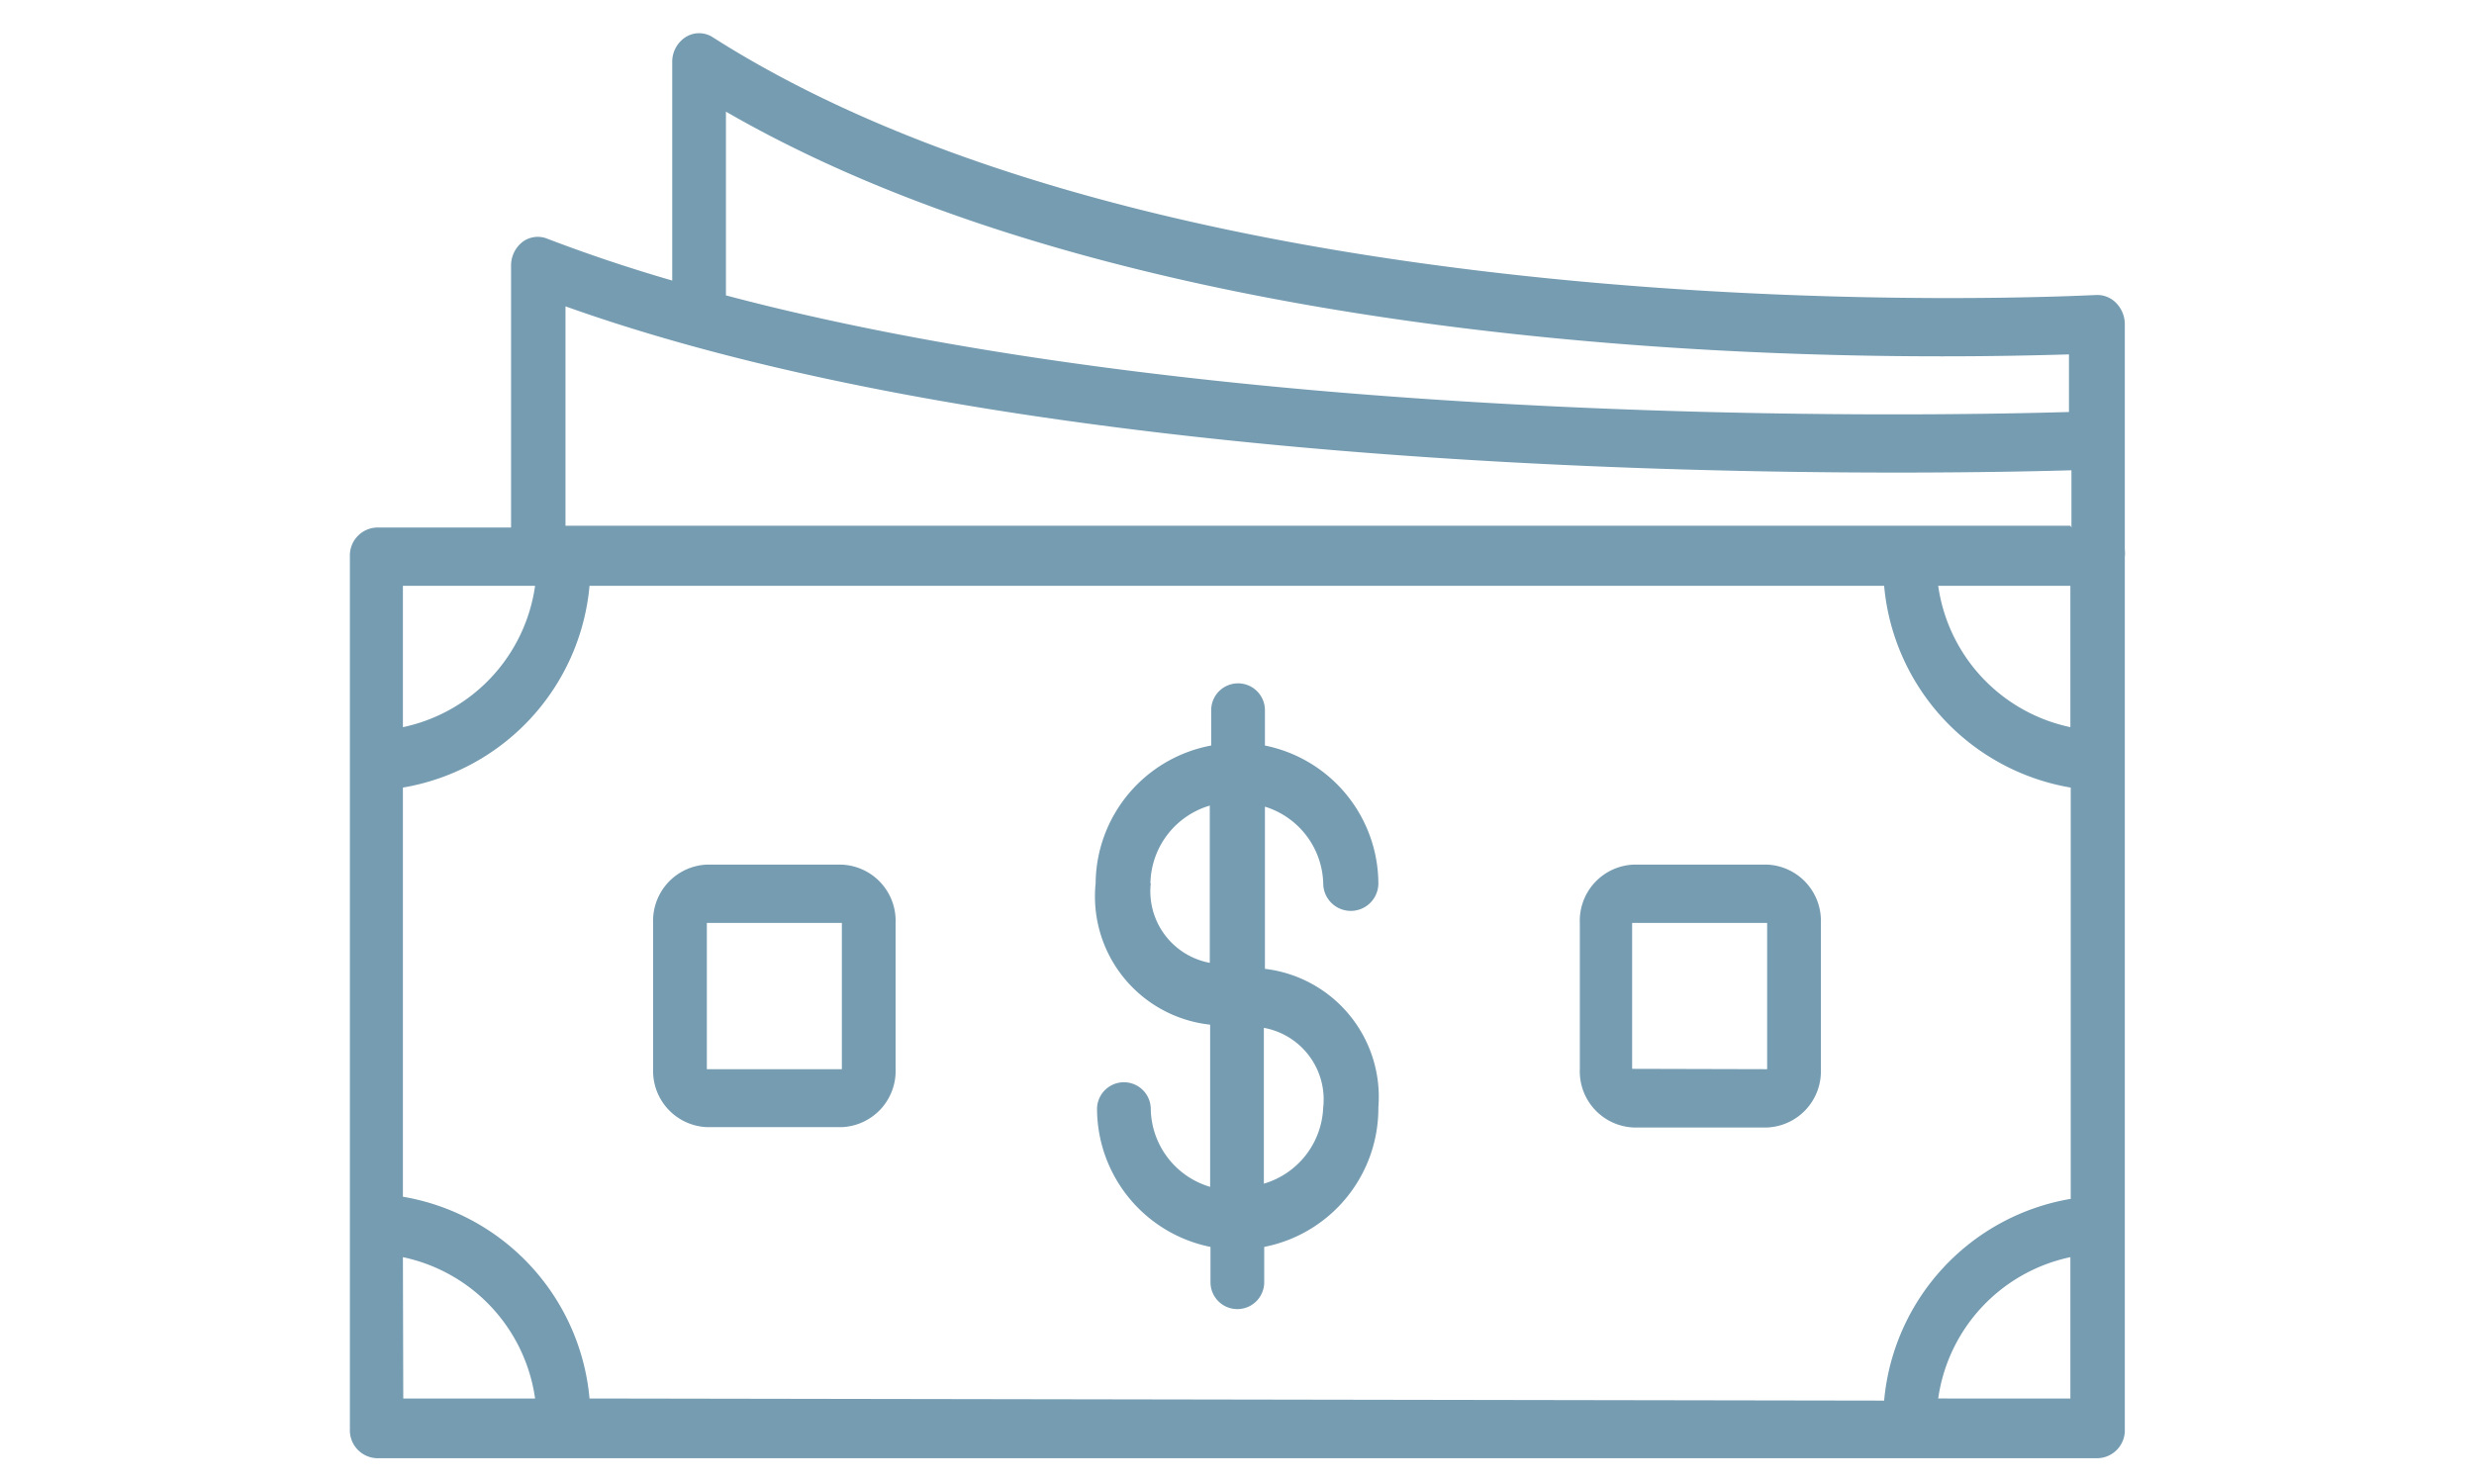 <svg id="Layer_1" data-name="Layer 1" xmlns="http://www.w3.org/2000/svg" width="70" height="42" viewBox="0 0 70 42">
  <defs>
    <style>
      .cls-1 {
        fill: #769cb1;
      }
    </style>
  </defs>
  <title>合作客户</title>
  <g>
    <path class="cls-1" d="M59.87,8.57a.74.74,0,0,0-.57-.22c-.25,0-25.47,1.42-39.14-7.3a.71.71,0,0,0-.76,0,.83.83,0,0,0-.38.71V7.94c-1.24-.36-2.43-.76-3.55-1.19a.72.72,0,0,0-.69.1.85.85,0,0,0-.32.67v7.41h-3.8a.79.79,0,0,0-.76.82v24.7a.79.79,0,0,0,.76.82h48.7a.79.79,0,0,0,.76-.82V15.76a.85.85,0,0,0,0-.2h0V9.17A.86.86,0,0,0,59.87,8.57ZM20.54,3.16c12.94,7.47,33.65,7,38,6.87v1.63c-4,.12-23.74.48-38-3.3Zm-5.4,13.42a4.77,4.77,0,0,1-3.74,4v-4Zm-3.74,19a4.77,4.77,0,0,1,3.74,4H11.41Zm5.28,4a6.37,6.37,0,0,0-5.28-5.71V22.29a6.37,6.37,0,0,0,5.28-5.71H53.31a6.37,6.37,0,0,0,5.28,5.71V33.93a6.37,6.37,0,0,0-5.28,5.71Zm41.9-19a4.77,4.77,0,0,1-3.74-4h3.74Zm-3.74,19a4.77,4.77,0,0,1,3.74-4v4Zm3.74-24.7H16V8.67c14.49,5.18,38,4.77,42.61,4.64v1.62Z"/>
    <path class="cls-1" d="M37.44,25A.76.76,0,1,0,39,25a4,4,0,0,0-3.21-3.9v-1a.76.76,0,1,0-1.52,0v1A4,4,0,0,0,31,25,3.65,3.65,0,0,0,34.24,29v4.59a2.34,2.34,0,0,1-1.68-2.2.76.76,0,1,0-1.52,0,4,4,0,0,0,3.21,3.9v1a.76.76,0,1,0,1.52,0v-1A4,4,0,0,0,39,31.34a3.65,3.65,0,0,0-3.21-3.92V22.83A2.34,2.34,0,0,1,37.44,25Zm-4.89,0a2.34,2.34,0,0,1,1.68-2.2v4.45A2.06,2.06,0,0,1,32.56,25Zm4.89,6.3a2.34,2.34,0,0,1-1.68,2.2V29.09A2.06,2.06,0,0,1,37.44,31.34Z"/>
    <path class="cls-1" d="M50,24.47H46.22a1.59,1.59,0,0,0-1.52,1.65v4.14a1.59,1.59,0,0,0,1.52,1.65H50a1.59,1.59,0,0,0,1.52-1.65V26.12A1.59,1.59,0,0,0,50,24.47Zm-3.82,5.78V26.12H50v4.14Z"/>
    <path class="cls-1" d="M23.78,24.47H20a1.59,1.59,0,0,0-1.52,1.65v4.14A1.59,1.59,0,0,0,20,31.9h3.82a1.59,1.59,0,0,0,1.52-1.65V26.12A1.59,1.59,0,0,0,23.78,24.47ZM20,30.26V26.12h3.82v4.14Z"/>
  </g>
</svg>
